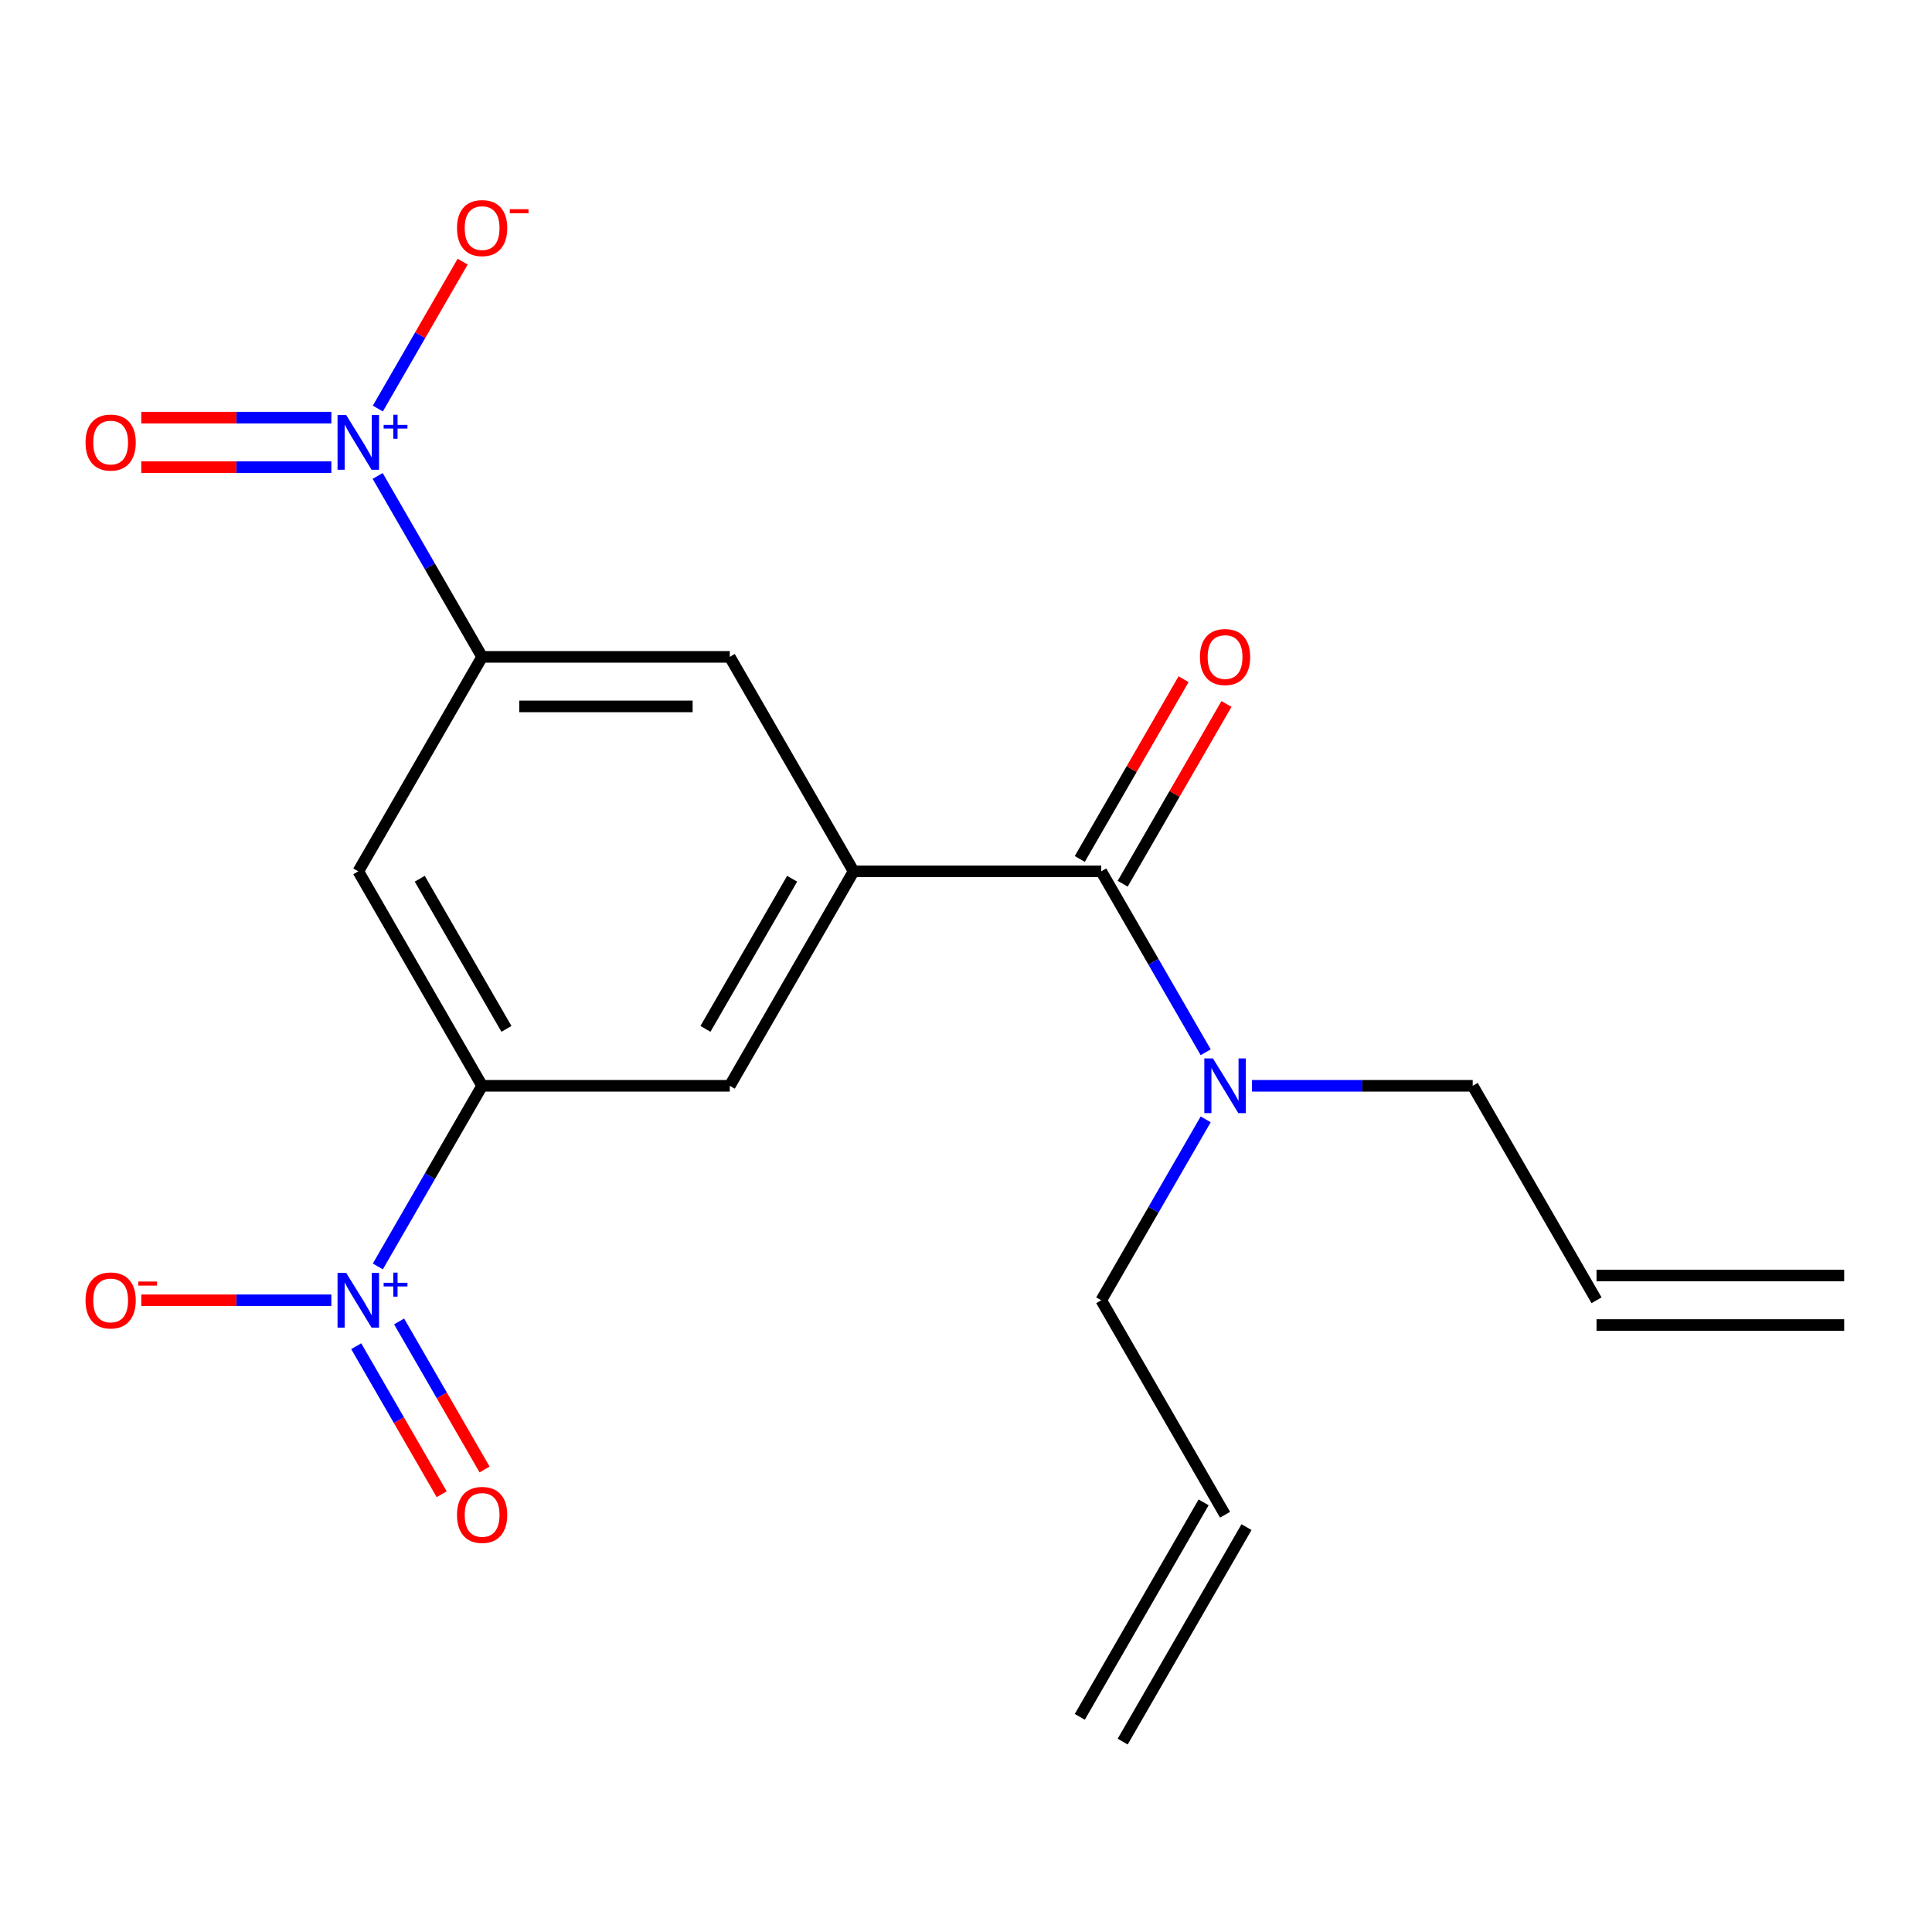 <?xml version='1.0' encoding='iso-8859-1'?>
<svg version='1.1' baseProfile='full'
              xmlns='http://www.w3.org/2000/svg'
                      xmlns:rdkit='http://www.rdkit.org/xml'
                      xmlns:xlink='http://www.w3.org/1999/xlink'
                  xml:space='preserve'
width='1000px' height='1000px' viewBox='0 0 1000 1000'>
<!-- END OF HEADER -->
<rect style='opacity:1.0;fill:#FFFFFF;stroke:none' width='1000' height='1000' x='0' y='0'> </rect>
<path class='bond-4' d='M 195.564,655.508 L 222.554,608.76' style='fill:none;fill-rule:evenodd;stroke:#0000FF;stroke-width:6px;stroke-linecap:butt;stroke-linejoin:miter;stroke-opacity:1' />
<path class='bond-4' d='M 222.554,608.76 L 249.544,562.012' style='fill:none;fill-rule:evenodd;stroke:#000000;stroke-width:6px;stroke-linecap:butt;stroke-linejoin:miter;stroke-opacity:1' />
<path class='bond-9' d='M 171.508,673.021 L 122.317,673.021' style='fill:none;fill-rule:evenodd;stroke:#0000FF;stroke-width:6px;stroke-linecap:butt;stroke-linejoin:miter;stroke-opacity:1' />
<path class='bond-9' d='M 122.317,673.021 L 73.127,673.021' style='fill:none;fill-rule:evenodd;stroke:#FF0000;stroke-width:6px;stroke-linecap:butt;stroke-linejoin:miter;stroke-opacity:1' />
<path class='bond-12' d='M 184.377,696.795 L 206.496,735.106' style='fill:none;fill-rule:evenodd;stroke:#0000FF;stroke-width:6px;stroke-linecap:butt;stroke-linejoin:miter;stroke-opacity:1' />
<path class='bond-12' d='M 206.496,735.106 L 228.615,773.416' style='fill:none;fill-rule:evenodd;stroke:#FF0000;stroke-width:6px;stroke-linecap:butt;stroke-linejoin:miter;stroke-opacity:1' />
<path class='bond-12' d='M 206.579,683.977 L 228.698,722.287' style='fill:none;fill-rule:evenodd;stroke:#0000FF;stroke-width:6px;stroke-linecap:butt;stroke-linejoin:miter;stroke-opacity:1' />
<path class='bond-12' d='M 228.698,722.287 L 250.816,760.598' style='fill:none;fill-rule:evenodd;stroke:#FF0000;stroke-width:6px;stroke-linecap:butt;stroke-linejoin:miter;stroke-opacity:1' />
<path class='bond-0' d='M 195.478,246.35 L 222.511,293.172' style='fill:none;fill-rule:evenodd;stroke:#0000FF;stroke-width:6px;stroke-linecap:butt;stroke-linejoin:miter;stroke-opacity:1' />
<path class='bond-0' d='M 222.511,293.172 L 249.544,339.995' style='fill:none;fill-rule:evenodd;stroke:#000000;stroke-width:6px;stroke-linecap:butt;stroke-linejoin:miter;stroke-opacity:1' />
<path class='bond-8' d='M 195.564,211.472 L 217.514,173.454' style='fill:none;fill-rule:evenodd;stroke:#0000FF;stroke-width:6px;stroke-linecap:butt;stroke-linejoin:miter;stroke-opacity:1' />
<path class='bond-8' d='M 217.514,173.454 L 239.464,135.436' style='fill:none;fill-rule:evenodd;stroke:#FF0000;stroke-width:6px;stroke-linecap:butt;stroke-linejoin:miter;stroke-opacity:1' />
<path class='bond-11' d='M 171.508,216.167 L 122.317,216.167' style='fill:none;fill-rule:evenodd;stroke:#0000FF;stroke-width:6px;stroke-linecap:butt;stroke-linejoin:miter;stroke-opacity:1' />
<path class='bond-11' d='M 122.317,216.167 L 73.127,216.167' style='fill:none;fill-rule:evenodd;stroke:#FF0000;stroke-width:6px;stroke-linecap:butt;stroke-linejoin:miter;stroke-opacity:1' />
<path class='bond-11' d='M 171.508,241.804 L 122.317,241.804' style='fill:none;fill-rule:evenodd;stroke:#0000FF;stroke-width:6px;stroke-linecap:butt;stroke-linejoin:miter;stroke-opacity:1' />
<path class='bond-11' d='M 122.317,241.804 L 73.127,241.804' style='fill:none;fill-rule:evenodd;stroke:#FF0000;stroke-width:6px;stroke-linecap:butt;stroke-linejoin:miter;stroke-opacity:1' />
<path class='bond-1' d='M 441.817,451.004 L 377.726,562.012' style='fill:none;fill-rule:evenodd;stroke:#000000;stroke-width:6px;stroke-linecap:butt;stroke-linejoin:miter;stroke-opacity:1' />
<path class='bond-1' d='M 410.002,454.837 L 365.138,532.543' style='fill:none;fill-rule:evenodd;stroke:#000000;stroke-width:6px;stroke-linecap:butt;stroke-linejoin:miter;stroke-opacity:1' />
<path class='bond-2' d='M 441.817,451.004 L 569.999,451.004' style='fill:none;fill-rule:evenodd;stroke:#000000;stroke-width:6px;stroke-linecap:butt;stroke-linejoin:miter;stroke-opacity:1' />
<path class='bond-7' d='M 441.817,451.004 L 377.726,339.995' style='fill:none;fill-rule:evenodd;stroke:#000000;stroke-width:6px;stroke-linecap:butt;stroke-linejoin:miter;stroke-opacity:1' />
<path class='bond-10' d='M 569.999,451.004 L 597.032,497.826' style='fill:none;fill-rule:evenodd;stroke:#000000;stroke-width:6px;stroke-linecap:butt;stroke-linejoin:miter;stroke-opacity:1' />
<path class='bond-10' d='M 597.032,497.826 L 624.065,544.648' style='fill:none;fill-rule:evenodd;stroke:#0000FF;stroke-width:6px;stroke-linecap:butt;stroke-linejoin:miter;stroke-opacity:1' />
<path class='bond-13' d='M 581.1,457.413 L 607.96,410.89' style='fill:none;fill-rule:evenodd;stroke:#000000;stroke-width:6px;stroke-linecap:butt;stroke-linejoin:miter;stroke-opacity:1' />
<path class='bond-13' d='M 607.96,410.89 L 634.819,364.368' style='fill:none;fill-rule:evenodd;stroke:#FF0000;stroke-width:6px;stroke-linecap:butt;stroke-linejoin:miter;stroke-opacity:1' />
<path class='bond-13' d='M 558.898,444.594 L 585.758,398.072' style='fill:none;fill-rule:evenodd;stroke:#000000;stroke-width:6px;stroke-linecap:butt;stroke-linejoin:miter;stroke-opacity:1' />
<path class='bond-13' d='M 585.758,398.072 L 612.617,351.55' style='fill:none;fill-rule:evenodd;stroke:#FF0000;stroke-width:6px;stroke-linecap:butt;stroke-linejoin:miter;stroke-opacity:1' />
<path class='bond-3' d='M 249.544,339.995 L 185.453,451.004' style='fill:none;fill-rule:evenodd;stroke:#000000;stroke-width:6px;stroke-linecap:butt;stroke-linejoin:miter;stroke-opacity:1' />
<path class='bond-20' d='M 249.544,339.995 L 377.726,339.995' style='fill:none;fill-rule:evenodd;stroke:#000000;stroke-width:6px;stroke-linecap:butt;stroke-linejoin:miter;stroke-opacity:1' />
<path class='bond-20' d='M 268.771,365.631 L 358.499,365.631' style='fill:none;fill-rule:evenodd;stroke:#000000;stroke-width:6px;stroke-linecap:butt;stroke-linejoin:miter;stroke-opacity:1' />
<path class='bond-5' d='M 249.544,562.012 L 185.453,451.004' style='fill:none;fill-rule:evenodd;stroke:#000000;stroke-width:6px;stroke-linecap:butt;stroke-linejoin:miter;stroke-opacity:1' />
<path class='bond-5' d='M 262.132,532.543 L 217.268,454.837' style='fill:none;fill-rule:evenodd;stroke:#000000;stroke-width:6px;stroke-linecap:butt;stroke-linejoin:miter;stroke-opacity:1' />
<path class='bond-6' d='M 249.544,562.012 L 377.726,562.012' style='fill:none;fill-rule:evenodd;stroke:#000000;stroke-width:6px;stroke-linecap:butt;stroke-linejoin:miter;stroke-opacity:1' />
<path class='bond-18' d='M 648.035,562.012 L 705.154,562.012' style='fill:none;fill-rule:evenodd;stroke:#0000FF;stroke-width:6px;stroke-linecap:butt;stroke-linejoin:miter;stroke-opacity:1' />
<path class='bond-18' d='M 705.154,562.012 L 762.272,562.012' style='fill:none;fill-rule:evenodd;stroke:#000000;stroke-width:6px;stroke-linecap:butt;stroke-linejoin:miter;stroke-opacity:1' />
<path class='bond-19' d='M 624.065,579.377 L 597.032,626.199' style='fill:none;fill-rule:evenodd;stroke:#0000FF;stroke-width:6px;stroke-linecap:butt;stroke-linejoin:miter;stroke-opacity:1' />
<path class='bond-19' d='M 597.032,626.199 L 569.999,673.021' style='fill:none;fill-rule:evenodd;stroke:#000000;stroke-width:6px;stroke-linecap:butt;stroke-linejoin:miter;stroke-opacity:1' />
<path class='bond-14' d='M 826.363,673.021 L 762.272,562.012' style='fill:none;fill-rule:evenodd;stroke:#000000;stroke-width:6px;stroke-linecap:butt;stroke-linejoin:miter;stroke-opacity:1' />
<path class='bond-16' d='M 826.363,685.84 L 954.545,685.84' style='fill:none;fill-rule:evenodd;stroke:#000000;stroke-width:6px;stroke-linecap:butt;stroke-linejoin:miter;stroke-opacity:1' />
<path class='bond-16' d='M 826.363,660.203 L 954.545,660.203' style='fill:none;fill-rule:evenodd;stroke:#000000;stroke-width:6px;stroke-linecap:butt;stroke-linejoin:miter;stroke-opacity:1' />
<path class='bond-15' d='M 634.09,784.03 L 569.999,673.021' style='fill:none;fill-rule:evenodd;stroke:#000000;stroke-width:6px;stroke-linecap:butt;stroke-linejoin:miter;stroke-opacity:1' />
<path class='bond-17' d='M 622.989,777.621 L 558.898,888.63' style='fill:none;fill-rule:evenodd;stroke:#000000;stroke-width:6px;stroke-linecap:butt;stroke-linejoin:miter;stroke-opacity:1' />
<path class='bond-17' d='M 645.191,790.439 L 581.1,901.448' style='fill:none;fill-rule:evenodd;stroke:#000000;stroke-width:6px;stroke-linecap:butt;stroke-linejoin:miter;stroke-opacity:1' />
<path  class='atom-0' d='M 179.193 658.861
L 188.473 673.861
Q 189.393 675.341, 190.873 678.021
Q 192.353 680.701, 192.433 680.861
L 192.433 658.861
L 196.193 658.861
L 196.193 687.181
L 192.313 687.181
L 182.353 670.781
Q 181.193 668.861, 179.953 666.661
Q 178.753 664.461, 178.393 663.781
L 178.393 687.181
L 174.713 687.181
L 174.713 658.861
L 179.193 658.861
' fill='#0000FF'/>
<path  class='atom-0' d='M 198.569 663.966
L 203.558 663.966
L 203.558 658.713
L 205.776 658.713
L 205.776 663.966
L 210.898 663.966
L 210.898 665.867
L 205.776 665.867
L 205.776 671.147
L 203.558 671.147
L 203.558 665.867
L 198.569 665.867
L 198.569 663.966
' fill='#0000FF'/>
<path  class='atom-1' d='M 179.193 214.826
L 188.473 229.826
Q 189.393 231.306, 190.873 233.986
Q 192.353 236.666, 192.433 236.826
L 192.433 214.826
L 196.193 214.826
L 196.193 243.146
L 192.313 243.146
L 182.353 226.746
Q 181.193 224.826, 179.953 222.626
Q 178.753 220.426, 178.393 219.746
L 178.393 243.146
L 174.713 243.146
L 174.713 214.826
L 179.193 214.826
' fill='#0000FF'/>
<path  class='atom-1' d='M 198.569 219.93
L 203.558 219.93
L 203.558 214.677
L 205.776 214.677
L 205.776 219.93
L 210.898 219.93
L 210.898 221.831
L 205.776 221.831
L 205.776 227.111
L 203.558 227.111
L 203.558 221.831
L 198.569 221.831
L 198.569 219.93
' fill='#0000FF'/>
<path  class='atom-9' d='M 236.544 118.057
Q 236.544 111.257, 239.904 107.457
Q 243.264 103.657, 249.544 103.657
Q 255.824 103.657, 259.184 107.457
Q 262.544 111.257, 262.544 118.057
Q 262.544 124.937, 259.144 128.857
Q 255.744 132.737, 249.544 132.737
Q 243.304 132.737, 239.904 128.857
Q 236.544 124.977, 236.544 118.057
M 249.544 129.537
Q 253.864 129.537, 256.184 126.657
Q 258.544 123.737, 258.544 118.057
Q 258.544 112.497, 256.184 109.697
Q 253.864 106.857, 249.544 106.857
Q 245.224 106.857, 242.864 109.657
Q 240.544 112.457, 240.544 118.057
Q 240.544 123.777, 242.864 126.657
Q 245.224 129.537, 249.544 129.537
' fill='#FF0000'/>
<path  class='atom-9' d='M 263.864 108.279
L 273.553 108.279
L 273.553 110.391
L 263.864 110.391
L 263.864 108.279
' fill='#FF0000'/>
<path  class='atom-10' d='M 44.271 673.101
Q 44.271 666.301, 47.631 662.501
Q 50.991 658.701, 57.271 658.701
Q 63.551 658.701, 66.911 662.501
Q 70.271 666.301, 70.271 673.101
Q 70.271 679.981, 66.871 683.901
Q 63.471 687.781, 57.271 687.781
Q 51.031 687.781, 47.631 683.901
Q 44.271 680.021, 44.271 673.101
M 57.271 684.581
Q 61.591 684.581, 63.911 681.701
Q 66.271 678.781, 66.271 673.101
Q 66.271 667.541, 63.911 664.741
Q 61.591 661.901, 57.271 661.901
Q 52.951 661.901, 50.591 664.701
Q 48.271 667.501, 48.271 673.101
Q 48.271 678.821, 50.591 681.701
Q 52.951 684.581, 57.271 684.581
' fill='#FF0000'/>
<path  class='atom-10' d='M 71.591 663.324
L 81.28 663.324
L 81.28 665.436
L 71.591 665.436
L 71.591 663.324
' fill='#FF0000'/>
<path  class='atom-11' d='M 627.83 547.852
L 637.11 562.852
Q 638.03 564.332, 639.51 567.012
Q 640.99 569.692, 641.07 569.852
L 641.07 547.852
L 644.83 547.852
L 644.83 576.172
L 640.95 576.172
L 630.99 559.772
Q 629.83 557.852, 628.59 555.652
Q 627.39 553.452, 627.03 552.772
L 627.03 576.172
L 623.35 576.172
L 623.35 547.852
L 627.83 547.852
' fill='#0000FF'/>
<path  class='atom-12' d='M 44.271 229.066
Q 44.271 222.266, 47.631 218.466
Q 50.991 214.666, 57.271 214.666
Q 63.551 214.666, 66.911 218.466
Q 70.271 222.266, 70.271 229.066
Q 70.271 235.946, 66.871 239.866
Q 63.471 243.746, 57.271 243.746
Q 51.031 243.746, 47.631 239.866
Q 44.271 235.986, 44.271 229.066
M 57.271 240.546
Q 61.591 240.546, 63.911 237.666
Q 66.271 234.746, 66.271 229.066
Q 66.271 223.506, 63.911 220.706
Q 61.591 217.866, 57.271 217.866
Q 52.951 217.866, 50.591 220.666
Q 48.271 223.466, 48.271 229.066
Q 48.271 234.786, 50.591 237.666
Q 52.951 240.546, 57.271 240.546
' fill='#FF0000'/>
<path  class='atom-13' d='M 236.544 784.11
Q 236.544 777.31, 239.904 773.51
Q 243.264 769.71, 249.544 769.71
Q 255.824 769.71, 259.184 773.51
Q 262.544 777.31, 262.544 784.11
Q 262.544 790.99, 259.144 794.91
Q 255.744 798.79, 249.544 798.79
Q 243.304 798.79, 239.904 794.91
Q 236.544 791.03, 236.544 784.11
M 249.544 795.59
Q 253.864 795.59, 256.184 792.71
Q 258.544 789.79, 258.544 784.11
Q 258.544 778.55, 256.184 775.75
Q 253.864 772.91, 249.544 772.91
Q 245.224 772.91, 242.864 775.71
Q 240.544 778.51, 240.544 784.11
Q 240.544 789.83, 242.864 792.71
Q 245.224 795.59, 249.544 795.59
' fill='#FF0000'/>
<path  class='atom-14' d='M 621.09 340.075
Q 621.09 333.275, 624.45 329.475
Q 627.81 325.675, 634.09 325.675
Q 640.37 325.675, 643.73 329.475
Q 647.09 333.275, 647.09 340.075
Q 647.09 346.955, 643.69 350.875
Q 640.29 354.755, 634.09 354.755
Q 627.85 354.755, 624.45 350.875
Q 621.09 346.995, 621.09 340.075
M 634.09 351.555
Q 638.41 351.555, 640.73 348.675
Q 643.09 345.755, 643.09 340.075
Q 643.09 334.515, 640.73 331.715
Q 638.41 328.875, 634.09 328.875
Q 629.77 328.875, 627.41 331.675
Q 625.09 334.475, 625.09 340.075
Q 625.09 345.795, 627.41 348.675
Q 629.77 351.555, 634.09 351.555
' fill='#FF0000'/>
</svg>
